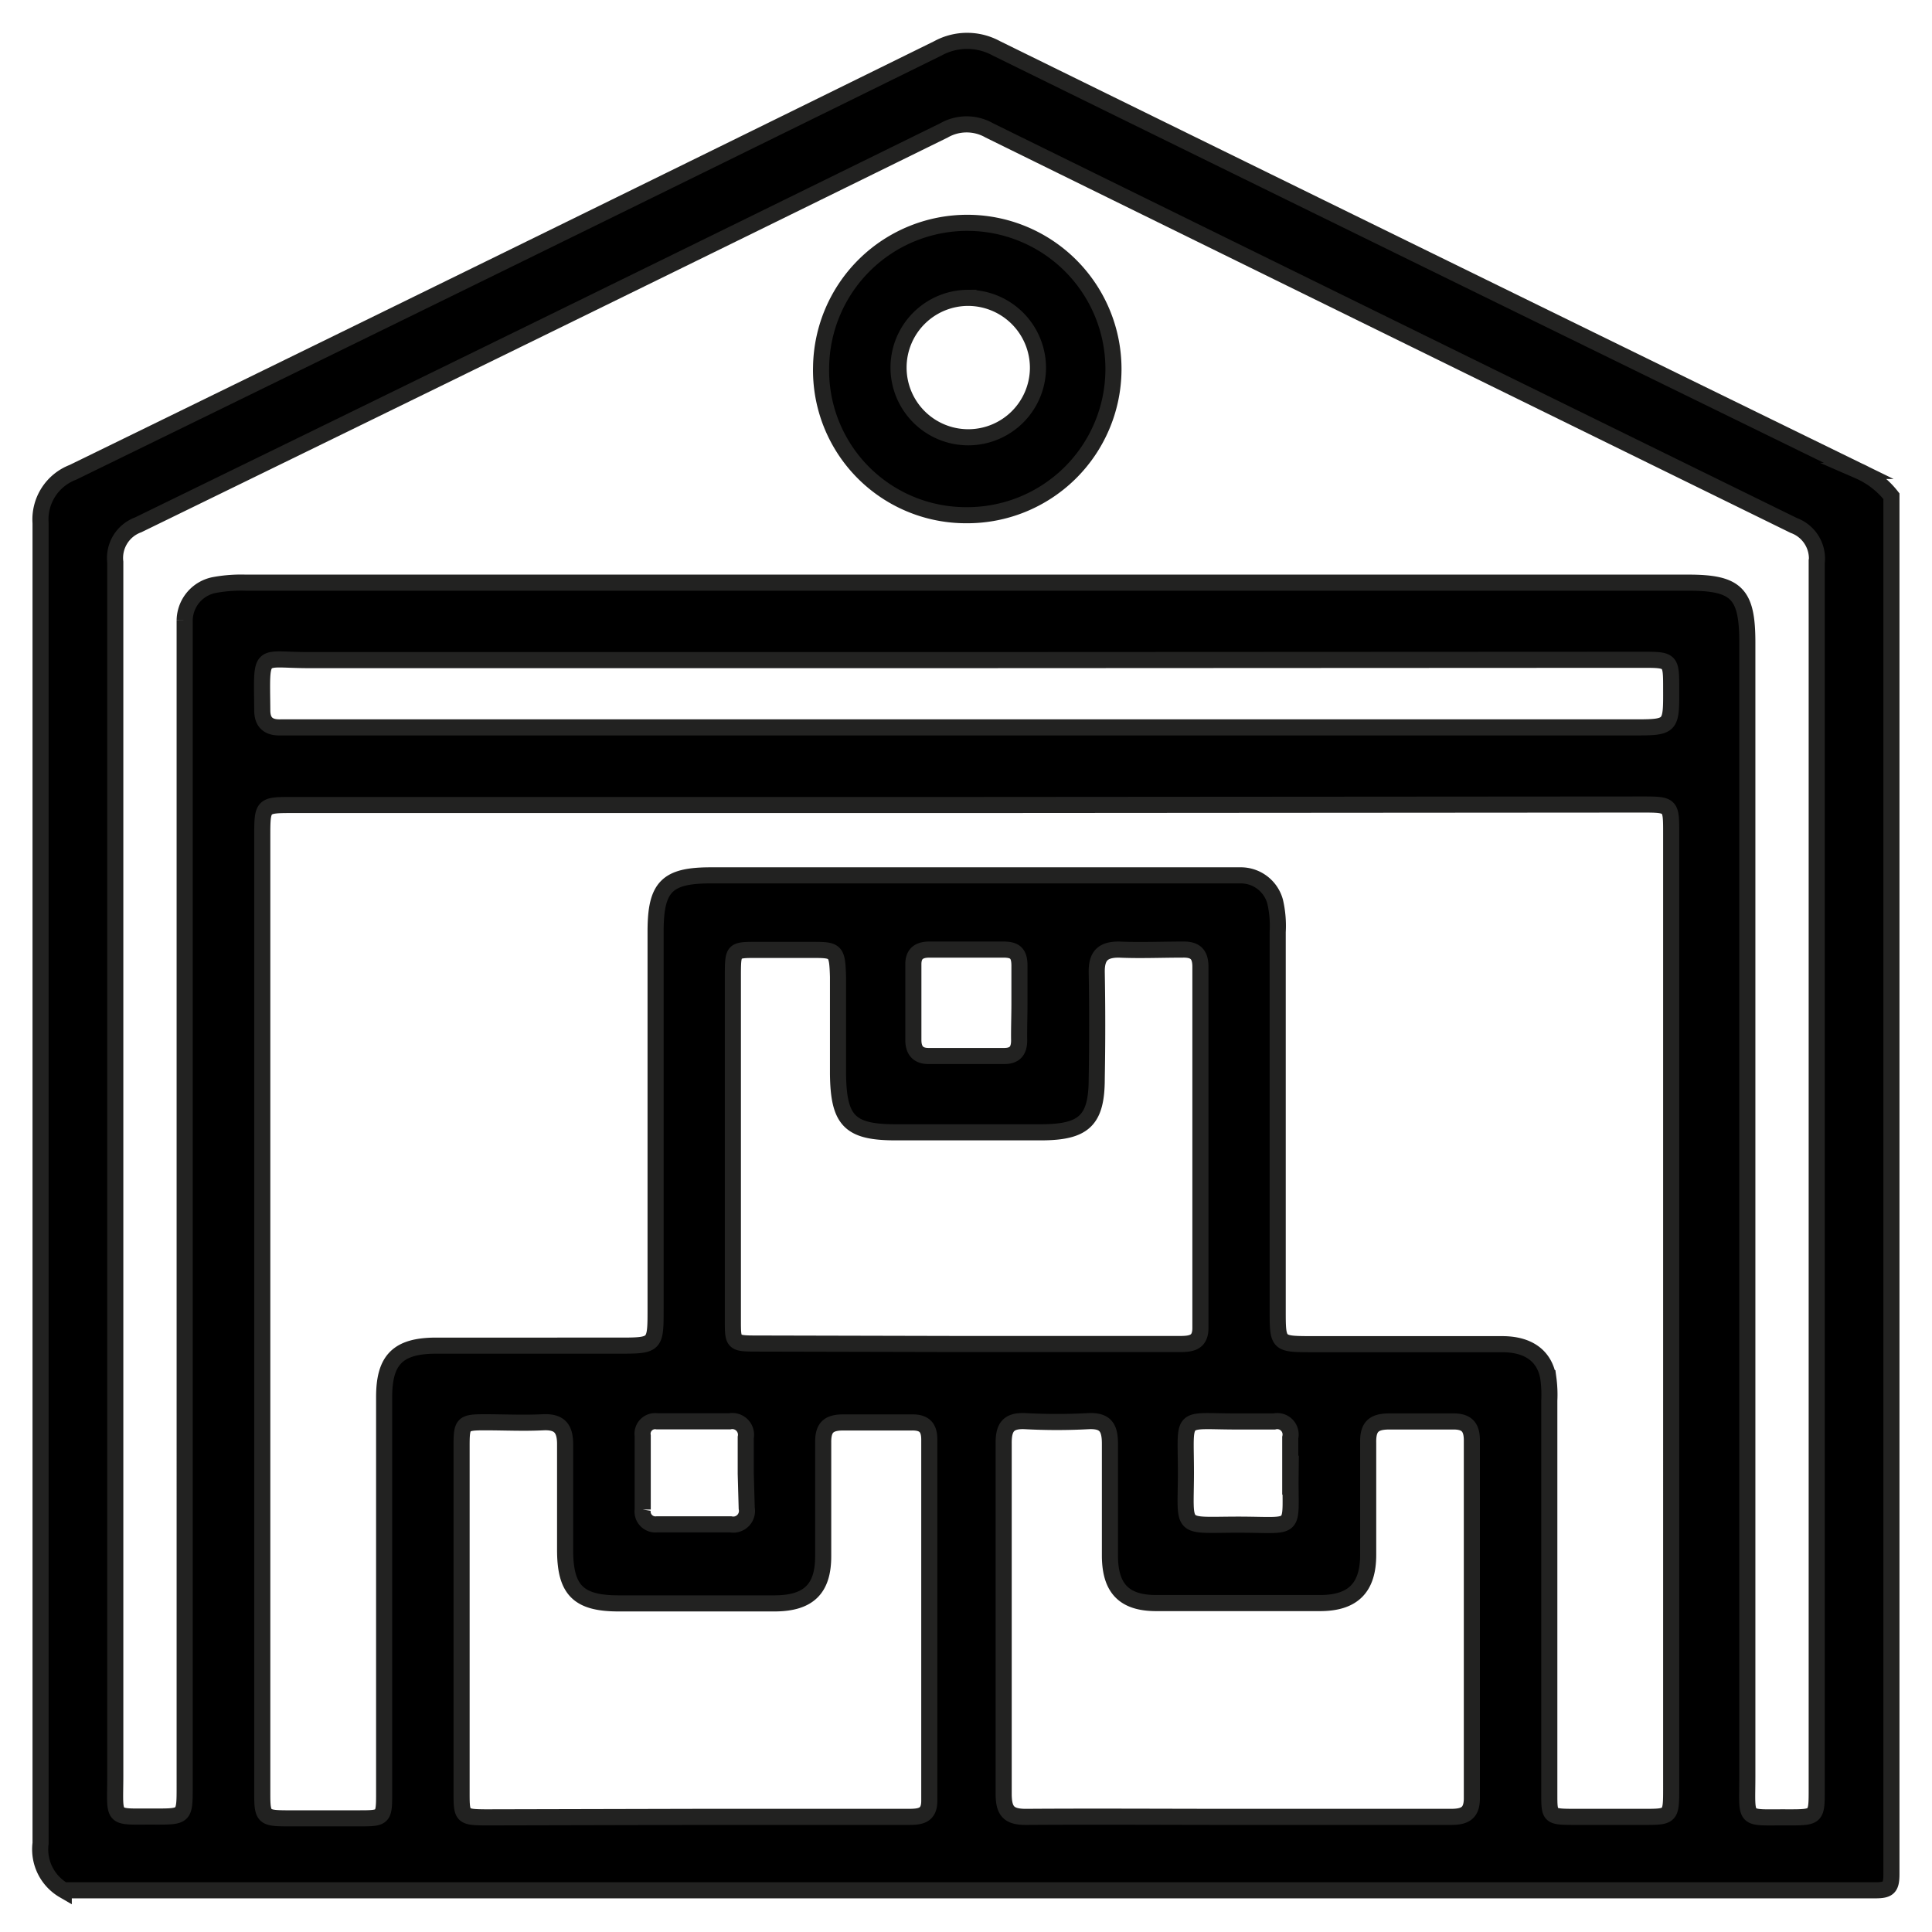 <svg id="Capa_1" data-name="Capa 1" xmlns="http://www.w3.org/2000/svg" viewBox="0 0 120 120"><defs><style>.cls-1{stroke:#222221;stroke-miterlimit:10;}</style></defs><path class="cls-1" d="M117.48,30.82q0,42.8,0,85.59c0,.84-.19,1-1,1q-56.27,0-112.52,0a2.94,2.94,0,0,1-1.44-2.92q0-41,0-82a3.13,3.13,0,0,1,2-3.15Q31.39,16.23,58.26,3a3.78,3.78,0,0,1,3.62,0q26.78,13.16,53.57,26.25A5.23,5.23,0,0,1,117.48,30.82ZM60,50H18.18c-1.89,0-1.89,0-1.89,2v59c0,.15,0,.3,0,.45,0,1.38.1,1.48,1.45,1.49h4.49c1.62,0,1.63,0,1.63-1.62q0-12.28,0-24.56c0-2.31.87-3.17,3.2-3.18H38.39c2.33,0,2.33,0,2.33-2.29q0-11.72,0-23.44c0-2.77.7-3.48,3.42-3.48H76c.37,0,.75,0,1.12,0A2.21,2.21,0,0,1,79.2,56a6.66,6.66,0,0,1,.16,1.89V81.37c0,2.11,0,2.11,2.06,2.12H93.31c1.65,0,2.64.75,2.86,2.11A7.59,7.59,0,0,1,96.23,87V111.4c0,1.41,0,1.44,1.46,1.45h4.38c1.71,0,1.73,0,1.73-1.77V51.75c0-1.77,0-1.78-1.84-1.78Zm0-13.81h44.86c3,0,3.67.67,3.67,3.71q0,35.22,0,70.44c0,2.84-.3,2.52,2.5,2.54,1.81,0,1.81,0,1.81-1.77q0-38.08,0-76.16a2.19,2.19,0,0,0-1.42-2.31Q86.46,20.4,61.45,8.1a2.84,2.84,0,0,0-2.82,0q-25,12.29-50.05,24.5a2.19,2.19,0,0,0-1.42,2.31q0,37.68,0,75.37c0,2.84-.32,2.53,2.49,2.55,1.82,0,1.82,0,1.82-1.87V40c0-.49,0-1,0-1.46a2.27,2.27,0,0,1,1.88-2.21,9.16,9.16,0,0,1,1.89-.14ZM43.18,112.85H56.41c.76,0,1.31-.07,1.31-1q0-11.22,0-22.43c0-.77-.32-1.08-1.08-1.07-1.42,0-2.84,0-4.26,0-.92,0-1.26.32-1.25,1.25,0,2.35,0,4.71,0,7.06,0,2-.88,2.92-3,2.93H38.43c-2.49,0-3.32-.81-3.33-3.28,0-2.2,0-4.41,0-6.61,0-1-.37-1.41-1.38-1.36-1.2.06-2.4,0-3.59,0-1.39,0-1.46.07-1.46,1.47q0,10.81,0,21.64c0,1.37.07,1.42,1.49,1.43Zm33.59,0c4.44,0,8.89,0,13.34,0,.86,0,1.32-.21,1.31-1.19q0-11.1,0-22.2c0-.88-.37-1.19-1.22-1.17-1.31,0-2.62,0-3.92,0-1,0-1.32.37-1.3,1.33,0,2.32,0,4.63,0,6.95,0,2.05-.94,3-3,3H71.82c-2,0-2.86-.91-2.88-2.9,0-2.32,0-4.64,0-7,0-1-.28-1.45-1.34-1.4a36.61,36.61,0,0,1-3.92,0c-1.05-.05-1.35.38-1.34,1.39q0,10.88,0,21.75c0,1.07.3,1.45,1.41,1.44C68.09,112.82,72.43,112.85,76.77,112.85ZM60,83.48H73.24c.75,0,1.32-.07,1.32-1q0-11.22,0-22.43c0-.77-.31-1.08-1.07-1.07-1.35,0-2.7.06-4,0-1,0-1.38.4-1.37,1.39q.06,3.32,0,6.62c0,2.6-.79,3.32-3.39,3.34q-4.55,0-9.09,0c-2.86,0-3.55-.71-3.59-3.6,0-2,0-4,0-6.06C52,59,51.92,59,50.37,59H47c-1.43,0-1.47,0-1.48,1.43V82c0,1.41,0,1.45,1.47,1.45ZM60.06,41Q39.6,41,19.13,41c-3.08,0-2.87-.64-2.84,3.12,0,.77.4,1.08,1.13,1.06.41,0,.82,0,1.23,0H101.4c2.41,0,2.41,0,2.4-2.38,0-1.81,0-1.82-1.8-1.82Zm3.26,21.33c0-.79,0-1.57,0-2.35s-.29-1-1-1c-1.53,0-3.06,0-4.59,0-.63,0-1,.24-1,.91,0,1.57,0,3.13,0,4.7,0,.65.29,1,.94,1,1.57,0,3.14,0,4.7,0,.67,0,.94-.33.93-1S63.32,63.05,63.32,62.31Zm-17,29.21V89.28a.85.85,0,0,0-1-1H40.81a.78.78,0,0,0-.89.9c0,1.53,0,3,0,4.58a.8.8,0,0,0,.88.92h4.58a.85.85,0,0,0,1-1Zm33.82.1c0-.79,0-1.57,0-2.35a.83.83,0,0,0-1-1c-.78,0-1.56,0-2.35,0-3.56,0-3.13-.49-3.13,3.16s-.47,3.25,3.26,3.25S80.12,95.19,80.16,91.62Z"/><path class="cls-1" d="M51,22.78A9.08,9.08,0,1,1,60,32,9,9,0,0,1,51,22.78Zm9.15-4.28a4.33,4.33,0,1,0,4.32,4.37A4.35,4.35,0,0,0,60.12,18.5Z"/></svg>